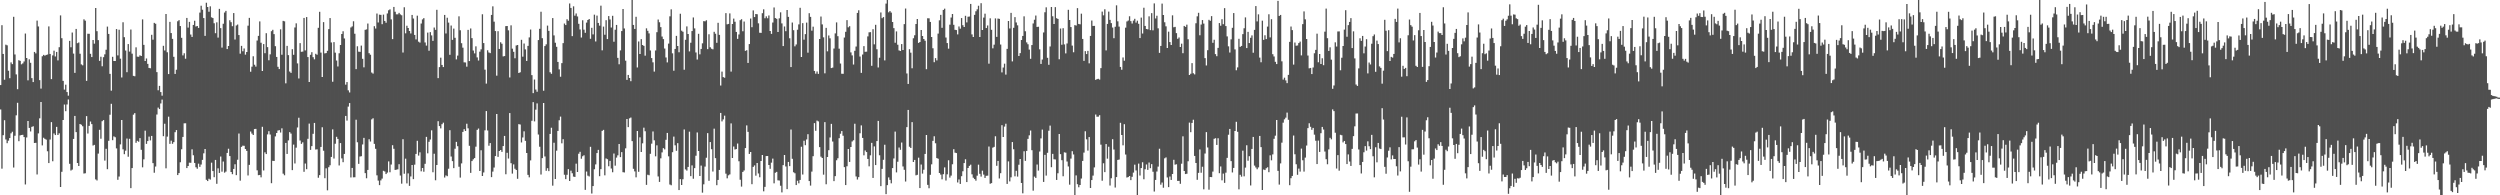 <svg xmlns="http://www.w3.org/2000/svg" width="1920" height="150"><path fill="#4f4f4f" d="M0 65.309h1v18.769H0zM1 19.336h1v110.19H1zM2 41.405h1v62.408H2zM3 61.214h1v31.124H3zM4 34.312h1v72.776H4zM5 34.822h1v75.152H5zM6 54.33h1v53.72H6zM7 60.079h1v45.96H7zM8 47.898h1v54.52H8zM9 49.251h1v51.909H9zM10 12.9h1v115.786H10zM11 41.828h1v62.412H11zM12 57.122h1v31.474H12zM13 68.495h1v10.439H13zM14 46.236h1v62.184H14zM15 46.756h1v57.21H15zM16 49.393h1v54.289H16zM17 48.708h1v54.811H17zM18 47.223h1v58.043H18zM19 25.761h1v115.91H19zM20 44.547h1v61.039H20zM21 61.7h1v31.227H21zM22 45.554h1v52.701H22zM23 48.232h1v52.758H23zM24 60.027h1v37.43H24zM25 63.025h1v33.971H25zM26 39.906h1v69.897H26zM27 41.025h1v68.67H27zM28 15.797h1v118.171H28zM29 20.313h1v82.131H29zM30 61.544h1v29.329H30zM31 68.063h1v10.277H31zM32 43.213h1v68.469H32zM33 42.13h1v63.648H33zM34 42.771h1v63.861H34zM35 42.21h1v65.045H35zM36 41.899h1v74.289H36zM37 20.249h1v104.987H37zM38 41.405h1v65.74H38zM39 60.752h1v33.063H39zM40 42.538h1v81.305H40zM41 38.937h1v63.545H41zM42 43.38h1v60.332H42zM43 39.91h1v57.505H43zM44 46.381h1v57.315H44zM45 36.266h1v66.148H45zM46 11.81h1v131.811H46zM47 29.34h1v102.603H47zM48 62.125h1v30.03H48zM49 68.795h1v11.511H49zM50 65.009h1v20.369H50zM51 70.704h1v9.526H51zM52 73.448h1v2.939H52zM53 31.398h1v94.395H53zM54 36.285h1v94.672H54zM55 24.998h1v105.255H55zM56 41.174h1v65.509H56zM57 55.943h1v33.092H57zM58 22.231h1v79.253H58zM59 33.195h1v91.996H59zM60 32.597h1v94.871H60zM61 41.272h1v53.941H61zM62 49.436h1v46.351H62zM63 50.189h1v46.759H63zM64 14.834h1v118.453H64zM65 15.848h1v117.219H65zM66 62.107h1v27.098H66zM67 25.916h1v76.64H67zM68 25.967h1v70.686H68zM69 41.327h1v51.984H69zM70 43.808h1v51.513H70zM71 30.737h1v81.055H71zM72 33.533h1v77.711H72zM73 6.141h1v131.623H73zM74 23.962h1v114.642H74zM75 30.844h1v87.123H75zM76 46.767h1v52.909H76zM77 43.584h1v62.966H77zM78 50.874h1v42.225H78zM79 43.932h1v48.256H79zM80 41.739h1v81.58H80zM81 38.214h1v76.088H81zM82 20.414h1v109.549H82zM83 26.054h1v82.099H83zM84 56.731h1v31.366H84zM85 69.642h1v10.096H85zM86 43.645h1v64.047H86zM87 46.838h1v57.908H87zM88 46.827h1v58.606H88zM89 22.323h1v91.636H89zM90 42.524h1v95.576H90zM91 22.824h1v112.767H91zM92 45.081h1v65.839H92zM93 59.516h1v32.628H93zM94 17.088h1v97.58H94zM95 28.548h1v89.856H95zM96 38.816h1v76.899H96zM97 55.449h1v50.971H97zM98 33.842h1v86.546H98zM99 39.617h1v66.96H99zM100 22.666h1v121.797H100zM101 41.222h1v87.844H101zM102 58.278h1v29.792H102zM103 58.55h1v28.327H103zM104 36.337h1v73.339H104zM105 43.508h1v64.624H105zM106 43.607h1v65.225H106zM107 42.492h1v63.61H107zM108 43.025h1v72.033H108zM109 14.921h1v113.566H109zM110 34.472h1v87.887H110zM111 46.841h1v53.536H111zM112 44.92h1v65.571H112zM113 49.061h1v59.259H113zM114 52.169h1v52.717H114zM115 52.446h1v55.397H115zM116 26.738h1v77.683H116zM117 30.441h1v94.846H117zM118 17.562h1v115.118H118zM119 18.224h1v109.684H119zM120 55.405h1v32.561H120zM121 69.347h1v13.31H121zM122 65.936h1v17.828H122zM123 70.711h1v8.737H123zM124 73.462h1v3.046H124zM125 35.161h1v69.416H125zM126 38.741h1v56.28H126zM127 10.744h1v118.524H127zM128 40.123h1v64.804H128zM129 56.859h1v32.74H129zM130 16.811h1v93.68H130zM131 25.399h1v82.65H131zM132 29.869h1v80.57H132zM133 43.607h1v65.555H133zM134 56.763h1v44.754H134zM135 53.554h1v46.324H135zM136 16.312h1v118.153H136zM137 15.445h1v117.455H137zM138 20.029h1v104.612H138zM139 29.054h1v85.562H139zM140 42.565h1v62.607H140zM141 40.922h1v53.79H141zM142 45.122h1v49.54H142zM143 13.767h1v115.301H143zM144 21.192h1v106.276H144zM145 16.795h1v108.13H145zM146 26.548h1v98.496H146zM147 28.377h1v86.329H147zM148 19.128h1v100.137H148zM149 15.939h1v109.187H149zM150 20.341h1v108.096H150zM151 19.993h1v109.609H151zM152 21.432h1v104.257H152zM153 9.7h1v118.459H153zM154 4.427h1v121.936H154zM155 7.494h1v115.292H155zM156 13.861h1v103.879H156zM157 27.562h1v86.876H157zM158 2.083h1v135.981H158zM159 5.386h1v133.667H159zM160 9.023h1v128.263H160zM161 4.855h1v133.081H161zM162 13.293h1v111.639H162zM163 13.859h1v117.544H163zM164 17.889h1v118.185H164zM165 25.511h1v97.34H165zM166 17.152h1v123.987H166zM167 28.864h1v100.426H167zM168 6.809h1v126.024H168zM169 21.602h1v98.64H169zM170 36.562h1v95.304H170zM171 18.249h1v105.816H171zM172 9.636h1v122.982H172zM173 8.354h1v123.458H173zM174 37.681h1v79.79H174zM175 35.346h1v78.872H175zM176 15.562h1v104.275H176zM177 17.049h1v115.068H177zM178 20.144h1v113.653H178zM179 10.048h1v119.707H179zM180 30.347h1v95.825H180zM181 19.542h1v114.981H181zM182 18.862h1v103.838H182zM183 26.919h1v75.619H183zM184 41.21h1v97.547H184zM185 35.22h1v77.588H185zM186 39.349h1v72.502H186zM187 37.205h1v74.791H187zM188 41.961h1v72.472H188zM189 39.915h1v75.926H189zM190 19.707h1v115.054H190zM191 13.715h1v112.925H191zM192 55.117h1v45.903H192zM193 51.18h1v51.447H193zM194 43.217h1v60.467H194zM195 49.725h1v49.414H195zM196 51.134h1v47.826H196zM197 31.13h1v99.705H197zM198 27.532h1v107.022H198zM199 16.457h1v117.876H199zM200 32.81h1v103.383H200zM201 54.51h1v42.868H201zM202 33.852h1v97.059H202zM203 40.871h1v76.125H203zM204 25.484h1v92.824H204zM205 36.205h1v67.036H205zM206 46.303h1v54.475H206zM207 41.75h1v61.563H207zM208 23.978h1v116.718H208zM209 22.868h1v100.639H209zM210 26.223h1v97.411H210zM211 35.472h1v69.27H211zM212 43.742h1v58.407H212zM213 51.288h1v48.972H213zM214 53.059h1v46.86H214zM215 22.533h1v79.242H215zM216 42.05h1v56.5H216zM217 16.024h1v117.377H217zM218 16.381h1v118.219H218zM219 64.009h1v45.75H219zM220 35.239h1v82.992H220zM221 42.327h1v65.48H221zM222 54.932h1v46.544H222zM223 55.982h1v46.638H223zM224 37.788h1v92.857H224zM225 42.073h1v68.993H225zM226 21.117h1v104.447H226zM227 17.899h1v95.525H227zM228 48.701h1v49.208H228zM229 60.258h1v30.174H229zM230 33.112h1v74.841H230zM231 39.775h1v70.698H231zM232 39.642h1v69.684H232zM233 13.772h1v118.151H233zM234 38.692h1v86.876H234zM235 13.115h1v116.823H235zM236 43.831h1v62.76H236zM237 62.959h1v31.946H237zM238 42.085h1v73.01H238zM239 40.109h1v72.136H239zM240 43.936h1v58.803H240zM241 45.564h1v48.865H241zM242 41.343h1v73.5H242zM243 42.048h1v72.616H243zM244 21.375h1v115.145H244zM245 9.077h1v125.402H245zM246 40.414h1v72.454H246zM247 59.157h1v38.604H247zM248 17.01h1v98.766H248zM249 40.986h1v95.89H249zM250 40.759h1v88.535H250zM251 39.034h1v107.165H251zM252 22.392h1v106.036H252zM253 13.879h1v113.049H253zM254 32.602h1v87.922H254zM255 62.791h1v36.576H255zM256 32.348h1v89.412H256zM257 40.464h1v69.918H257zM258 46.495h1v58.549H258zM259 51.034h1v55.688H259zM260 40.91h1v86.157H260zM261 34.557h1v75.315H261zM262 26.111h1v95.553H262zM263 24.033h1v100.547H263zM264 29.528h1v88.693H264zM265 65.012h1v24.015H265zM266 63.004h1v29.604H266zM267 69.358h1v12.497H267zM268 70.988h1v8.144H268zM269 21.075h1v115.239H269zM270 20.254h1v108.734H270zM271 16.347h1v119.822H271zM272 25.898h1v110.252H272zM273 53.119h1v38.862H273zM274 35.511h1v73.749H274zM275 39.661h1v86.187H275zM276 39.828h1v80.382H276zM277 35.001h1v84.965H277zM278 45.17h1v65.775H278zM279 51.688h1v54.173H279zM280 22.888h1v110.069H280zM281 22.575h1v114.317H281zM282 18.086h1v112.41H282zM283 40.865h1v66.068H283zM284 42.043h1v66.663H284zM285 55.703h1v36.015H285zM286 56.543h1v34.273H286zM287 20.132h1v90.361H287zM288 21.913h1v92.346H288zM289 10.412h1v124.241H289zM290 17.249h1v121.465H290zM291 11.254h1v130.927H291zM292 11.433h1v127.13H292zM293 18.585h1v118.567H293zM294 11.197h1v119.968H294zM295 16.072h1v115.601H295zM296 17.455h1v116.242H296zM297 10.345h1v122.218H297zM298 7.906h1v116.054H298zM299 7.155h1v125.154H299zM300 14.912h1v111.456H300zM301 30.066h1v81.424H301zM302 5.305h1v108.979H302zM303 8.993h1v121.536H303zM304 11h1v119.306H304zM305 11.021h1v119.025H305zM306 9.892h1v116.219H306zM307 11.041h1v123.788H307zM308 11.712h1v129.345H308zM309 40.343h1v66.587H309zM310 5.582h1v127.862H310zM311 25.575h1v96.276H311zM312 19.775h1v121.076H312zM313 21.519h1v111.669H313zM314 23.804h1v118.957H314zM315 25.706h1v109.817H315zM316 11.478h1v115.248H316zM317 14.241h1v123.349H317zM318 26.825h1v99.661H318zM319 30.265h1v87.97H319zM320 12.009h1v96.122H320zM321 32.018h1v87.498H321zM322 32.737h1v84.257H322zM323 18.063h1v113.511H323zM324 14.905h1v114.136H324zM325 13.923h1v117.97H325zM326 32.616h1v93.198H326zM327 35.033h1v70.075H327zM328 25.028h1v92.714H328zM329 38.958h1v69.92H329zM330 24.683h1v82.49H330zM331 27.175h1v72.925H331zM332 31.366h1v100.959H332zM333 21.149h1v96.94H333zM334 22.934h1v115.535H334zM335 7.505h1v119.194H335zM336 59.997h1v33.067H336zM337 51.569h1v45.271H337zM338 44.312h1v54.305H338zM339 49.878h1v45.502H339zM340 51.512h1v42.694H340zM341 11.467h1v124.896H341zM342 25.713h1v109.007H342zM343 13.607h1v121.705H343zM344 17.37h1v112.222H344zM345 42.091h1v57.89H345zM346 19.608h1v100.59H346zM347 30.629h1v93.145H347zM348 21.947h1v107.169H348zM349 29.018h1v85.184H349zM350 45.618h1v63.36H350zM351 42.702h1v69.581H351zM352 12.568h1v115.495H352zM353 23.229h1v113.193H353zM354 33.163h1v92.353H354zM355 36.614h1v64.692H355zM356 47.875h1v51.339H356zM357 47.948h1v52.678H357zM358 51.18h1v43.843H358zM359 22.961h1v75.605H359zM360 46.884h1v65.091H360zM361 21.858h1v110.888H361zM362 29.283h1v94.415H362zM363 38.789h1v83.598H363zM364 41.029h1v80.369H364zM365 35.559h1v77.057H365zM366 44.06h1v55.681H366zM367 46.463h1v52.264H367zM368 39.695h1v91.639H368zM369 37.875h1v77.51H369zM370 10.975h1v124.17H370zM371 33.051h1v99.414H371zM372 53.519h1v46.578H372zM373 64.217h1v21.083H373zM374 38.58h1v61.611H374zM375 40.295h1v71.625H375zM376 40.798h1v69.08H376zM377 11.492h1v124.53H377zM378 4.852h1v126.93H378zM379 16.653h1v112.03H379zM380 23.879h1v95.997H380zM381 58.122h1v29.423H381zM382 23.973h1v96.512H382zM383 37.603h1v78.37H383zM384 32.451h1v82.76H384zM385 33.584h1v83.058H385zM386 43.316h1v68.863H386zM387 43.073h1v61.3H387zM388 20.08h1v113.772H388zM389 19.945h1v97.402H389zM390 23.3h1v98.439H390zM391 59.482h1v27.333H391zM392 19.45h1v105.889H392zM393 37.372h1v95.931H393zM394 39.78h1v86.457H394zM395 44.726h1v84.846H395zM396 34.916h1v95.658H396zM397 34.557h1v102.749H397zM398 56.069h1v39.263H398zM399 55.476h1v40.142H399zM400 30.579h1v78.819H400zM401 43.524h1v62.03H401zM402 33.424h1v67.436H402zM403 37.93h1v70.252H403zM404 46.809h1v70.694H404zM405 35.218h1v99.103H405zM406 28.716h1v107.485H406zM407 22.682h1v100.515H407zM408 57.697h1v35.086H408zM409 71.503h1v6.917H409zM410 61.082h1v32.177H410zM411 68.777h1v15.468H411zM412 70.443h1v8.972H412zM413 30.778h1v72.556H413zM414 22.101h1v90.567H414zM415 8.995h1v125.024H415zM416 29.32h1v92.124H416zM417 69.697h1v9.391H417zM418 35.399h1v84.791H418zM419 34.048h1v97.109H419zM420 19.661h1v109.535H420zM421 23.73h1v107.688H421zM422 55.492h1v47.375H422zM423 56.703h1v41.399H423zM424 13.859h1v128.75H424zM425 27.2h1v82.435H425zM426 32.84h1v104.656H426zM427 35.96h1v79.751H427zM428 47.55h1v53.005H428zM429 53.293h1v39.064H429zM430 58.942h1v30.623H430zM431 48.491h1v61.595H431zM432 33.131h1v73.795H432zM433 18.068h1v116.107H433zM434 19.256h1v118.293H434zM435 14.781h1v119.483H435zM436 15.93h1v113.944H436zM437 2.671h1v136.356H437zM438 6.077h1v124.973H438zM439 27.729h1v105.326H439zM440 4.873h1v130.778H440zM441 12.046h1v123.834H441zM442 10.359h1v115.344H442zM443 12.653h1v119.435H443zM444 18.292h1v99.771H444zM445 22.62h1v93.98H445zM446 28.841h1v93.051H446zM447 15.589h1v104.415H447zM448 22.797h1v96.461H448zM449 25.184h1v120.634H449zM450 17.372h1v114.369H450zM451 15.365h1v119.561H451zM452 14.573h1v120.961H452zM453 29.816h1v82.925H453zM454 21.362h1v127.249H454zM455 26.424h1v116.496H455zM456 11.284h1v118.711H456zM457 31.828h1v94.452H457zM458 11.991h1v105.541H458zM459 17.615h1v97.459H459zM460 19.709h1v115.622H460zM461 4.34h1v125.559H461zM462 38.656h1v61.856H462zM463 20.423h1v79.331H463zM464 26.701h1v107.959H464zM465 15.502h1v106.175H465zM466 30.022h1v92.266H466zM467 12.346h1v115.353H467zM468 14.967h1v108.588H468zM469 21.16h1v108.258H469zM470 12.112h1v120.208H470zM471 32.076h1v85.834H471zM472 22.824h1v104.39H472zM473 19.164h1v101.854H473zM474 44.447h1v74.85H474zM475 49.338h1v61.264H475zM476 38.718h1v81.985H476zM477 23.879h1v92.952H477zM478 6.924h1v125.315H478zM479 21.854h1v110.591H479zM480 46.605h1v67.329H480zM481 61.317h1v30.096H481zM482 57.568h1v40.069H482zM483 59.887h1v30.993H483zM484 62.341h1v27.935H484zM485 0h1v108.386H485zM486 19.153h1v110.508H486zM487 22.199h1v109.416H487zM488 12.893h1v123.312H488zM489 51.828h1v48.801H489zM490 31.856h1v100.099H490zM491 41.485h1v63.992H491zM492 30.038h1v86.706H492zM493 34.559h1v75.521H493zM494 35.232h1v62.801H494zM495 42.769h1v58.064H495zM496 21.735h1v120.225H496zM497 23.65h1v110.563H497zM498 25.63h1v108.968H498zM499 38.75h1v79.35H499zM500 44.591h1v65.727H500zM501 47.878h1v53.106H501zM502 55.009h1v52.79H502zM503 38.766h1v81.298H503zM504 24.731h1v86.859H504zM505 14.987h1v120.517H505zM506 17.095h1v122.605H506zM507 20.826h1v100.748H507zM508 28.075h1v88.972H508zM509 30.077h1v83.71H509zM510 37.267h1v77.473H510zM511 44.144h1v63.227H511zM512 47.9h1v54.207H512zM513 33.497h1v86.578H513zM514 12.547h1v129.201H514zM515 7.191h1v135.09H515zM516 40.938h1v75.953H516zM517 54.327h1v50.602H517zM518 37.582h1v74.017H518zM519 27.548h1v88.288H519zM520 35.339h1v74.612H520zM521 40.125h1v105.865H521zM522 10.549h1v127.05H522zM523 23.577h1v118.48H523zM524 24.348h1v113.342H524zM525 53.577h1v45.841H525zM526 30.565h1v99.542H526zM527 20.267h1v110.771H527zM528 26.125h1v102.087H528zM529 39.464h1v61.664H529zM530 32.838h1v102.436H530zM531 23.866h1v103.159H531zM532 13.435h1v123.816H532zM533 21.824h1v107.311H533zM534 40.299h1v79.307H534zM535 45.71h1v56.031H535zM536 25.974h1v89.993H536zM537 41.702h1v93.484H537zM538 37.571h1v89.629H538zM539 33.284h1v114.674H539zM540 16.23h1v125.317H540zM541 16.372h1v111.556H541zM542 15.578h1v105.573H542zM543 37.756h1v64.486H543zM544 26.301h1v112.561H544zM545 36.296h1v72.808H545zM546 37.429h1v77.153H546zM547 37.887h1v93.857H547zM548 24.419h1v74.39H548zM549 25.912h1v95.516H549zM550 32.854h1v109.371H550zM551 17.514h1v120.675H551zM552 26.788h1v103.722H552zM553 65.673h1v21.076H553zM554 55.005h1v38.254H554zM555 59.235h1v32.44H555zM556 59.718h1v29.123H556zM557 10.064h1v123.307H557zM558 18.7h1v118.261H558zM559 18.386h1v116.258H559zM560 10.27h1v123.669H560zM561 55.014h1v39.734H561zM562 18.448h1v102.877H562zM563 14.28h1v98.272H563zM564 16.679h1v98.15H564zM565 24.532h1v89.931H565zM566 29.828h1v80.382H566zM567 26.463h1v97.379H567zM568 15.491h1v122.543H568zM569 14.77h1v128.556H569zM570 23.996h1v108.064H570zM571 16.539h1v114.392H571zM572 39.082h1v74.61H572zM573 38.532h1v57.775H573zM574 48.333h1v52.93H574zM575 33.842h1v84.388H575zM576 14.234h1v102.49H576zM577 20.901h1v120.554H577zM578 8.009h1v120.133H578zM579 13.113h1v113.934H579zM580 10.739h1v124.184H580zM581 10.97h1v114.216H581zM582 17.942h1v115.26H582zM583 25.134h1v110.994H583zM584 25.234h1v98.402H584zM585 10.158h1v108.899H585zM586 7.185h1v139.783H586zM587 14.017h1v129.476H587zM588 12.554h1v107.313H588zM589 14.046h1v105.786H589zM590 11.861h1v114.848H590zM591 23.788h1v105.837H591zM592 26.017h1v98.892H592zM593 17.285h1v104.534H593zM594 5.72h1v135.072H594zM595 13.873h1v118.803H595zM596 14.456h1v117.533H596zM597 24.589h1v113.914H597zM598 14.088h1v124.566H598zM599 9.485h1v133.177H599zM600 17.992h1v129.767H600zM601 35.401h1v91.412H601zM602 20.313h1v98.72H602zM603 23.95h1v103.909H603zM604 7.688h1v137.565H604zM605 12.934h1v111.426H605zM606 29.372h1v98.215H606zM607 51.482h1v47.995H607zM608 17.329h1v104.607H608zM609 23.183h1v109.128H609zM610 35.587h1v97.471H610zM611 34.131h1v107.982H611zM612 22.822h1v115.99H612zM613 18.716h1v122.058H613zM614 5.992h1v132.199H614zM615 43.751h1v68.938H615zM616 17.759h1v116.262H616zM617 30.441h1v77.642H617zM618 26.207h1v85.315H618zM619 17.368h1v89.732H619zM620 40.462h1v62.598H620zM621 10.135h1v128.929H621zM622 12.959h1v129.579H622zM623 23.559h1v108.231H623zM624 20.469h1v99.496H624zM625 54.46h1v40.094H625zM626 56.589h1v43.848H626zM627 54.9h1v37.72H627zM628 56.728h1v36.482H628zM629 29.929h1v83.09H629zM630 12.703h1v107.594H630zM631 18.732h1v102.618H631zM632 28.67h1v105.493H632zM633 56.296h1v37.489H633zM634 21.389h1v120.128H634zM635 39.423h1v81.158H635zM636 27.255h1v88.102H636zM637 29.432h1v76.164H637zM638 52.288h1v42.829H638zM639 51.894h1v56.816H639zM640 37.299h1v101.809H640zM641 25.635h1v109.639H641zM642 17.2h1v105.898H642zM643 27.793h1v93.763H643zM644 37.392h1v68.748H644zM645 48.768h1v53.939H645zM646 56.616h1v44.065H646zM647 56.673h1v47.583H647zM648 28.809h1v99.563H648zM649 24.417h1v117.723H649zM650 15.45h1v112.25H650zM651 20.966h1v93.451H651zM652 20.114h1v104.266H652zM653 40.237h1v72.669H653zM654 42.529h1v66.125H654zM655 49.541h1v58.176H655zM656 38.997h1v56.029H656zM657 35.717h1v99.801H657zM658 9.945h1v127.947H658zM659 7.876h1v128.157H659zM660 43.401h1v58.963H660zM661 55.948h1v40.339H661zM662 41.872h1v64.04H662zM663 35.433h1v83.873H663zM664 39.775h1v75.798H664zM665 39.663h1v77.105H665zM666 27.94h1v94.115H666zM667 24.815h1v102.921H667zM668 24.662h1v94.637H668zM669 50.512h1v59.188H669zM670 22.405h1v114.239H670zM671 34.06h1v78.373H671zM672 19.022h1v107.757H672zM673 37.859h1v70.503H673zM674 51.821h1v41.03H674zM675 44.357h1v74.862H675zM676 9.59h1v133.358H676zM677 13.971h1v115.738H677zM678 13.09h1v109.618H678zM679 46.399h1v64.738H679zM680 2.747h1v146.365H680zM681 0h1v142.186H681zM682 9.473h1v126.766H682zM683 8.498h1v129.663H683zM684 9.684h1v131.133H684zM685 16.88h1v112.22H685zM686 21.622h1v100.055H686zM687 32.819h1v68.246H687zM688 24.115h1v108.299H688zM689 34.344h1v89.87H689zM690 38.708h1v74.594H690zM691 39.189h1v75.857H691zM692 33.826h1v75.626H692zM693 38.425h1v89.433H693zM694 18.514h1v111.879H694zM695 6.528h1v132.911H695zM696 56.419h1v41.225H696zM697 64.483h1v19.929H697zM698 37.763h1v74.949H698zM699 40.473h1v73.211H699zM700 52.407h1v41.41H700zM701 29.409h1v95.003H701zM702 27.079h1v95.75H702zM703 18.425h1v116.205H703zM704 14.598h1v119.668H704zM705 32.948h1v88.158H705zM706 32.243h1v112.17H706zM707 23.06h1v103.326H707zM708 27.635h1v105.695H708zM709 29.97h1v100.41H709zM710 31.309h1v86.892H710zM711 53.16h1v50.513H711zM712 14.037h1v127.936H712zM713 14.099h1v130.508H713zM714 16.843h1v117.382H714zM715 28.409h1v97.81H715zM716 37.056h1v71.117H716zM717 47.779h1v56.867H717zM718 44.662h1v65.39H718zM719 46.381h1v75.006H719zM720 25.822h1v96.1H720zM721 15.623h1v117.217H721zM722 11.417h1v122.678H722zM723 21.341h1v116.397H723zM724 7.624h1v126.145H724zM725 6.656h1v121.927H725zM726 28.841h1v109.813H726zM727 33.073h1v100.82H727zM728 37.36h1v85.715H728zM729 18.965h1v117.427H729zM730 13.486h1v121.401H730zM731 10.744h1v115.411H731zM732 19.043h1v95.523H732zM733 22.877h1v94.381H733zM734 23.108h1v94.436H734zM735 26.395h1v113.747H735zM736 20.332h1v117.494H736zM737 22.037h1v119.201H737zM738 13.854h1v121.485H738zM739 19.361h1v112.165H739zM740 20.753h1v104.459H740zM741 12.11h1v110.199H741zM742 17.223h1v122.582H742zM743 12.877h1v116.141H743zM744 12.703h1v114.692H744zM745 3.028h1v123.424H745zM746 26.429h1v107.444H746zM747 28.427h1v108.068H747zM748 11.407h1v126.102H748zM749 8.656h1v130.105H749zM750 7.175h1v127.72H750zM751 4.411h1v122.078H751zM752 28.42h1v105.081H752zM753 2.438h1v133.213H753zM754 23.032h1v108.027H754zM755 13.497h1v120.577H755zM756 10.503h1v126.175H756zM757 21.533h1v113.491H757zM758 19.579h1v115.338H758zM759 48.917h1v63.633H759zM760 14.104h1v127.025H760zM761 22.909h1v117.739H761zM762 37.12h1v76.269H762zM763 34.33h1v78.448H763zM764 14.127h1v90.521H764zM765 28.304h1v99.046H765zM766 14.23h1v109.384H766zM767 14.479h1v122.577H767zM768 34.2h1v98.799H768zM769 55.621h1v40.552H769zM770 51.851h1v53.372H770zM771 48.88h1v48.363H771zM772 57.28h1v37.748H772zM773 37.505h1v103.743H773zM774 16.129h1v107.807H774zM775 21.842h1v117.464H775zM776 9.89h1v126.283H776zM777 47.134h1v61.982H777zM778 21.329h1v93.325H778zM779 13.163h1v122.241H779zM780 17.237h1v113.96H780zM781 19.48h1v116.169H781zM782 42.984h1v83.55H782zM783 40.83h1v81.28H783zM784 30.709h1v109.81H784zM785 27.601h1v120.866H785zM786 12.52h1v103.641H786zM787 24.005h1v99.535H787zM788 32.57h1v83.323H788zM789 33.973h1v72.678H789zM790 38.102h1v65.839H790zM791 45.174h1v55.077H791zM792 34.612h1v80.739H792zM793 18.031h1v128.398H793zM794 15.159h1v120.46H794zM795 11.948h1v124.694H795zM796 20.702h1v105.681H796zM797 20.542h1v110.456H797zM798 37.875h1v78.512H798zM799 49.077h1v57.215H799zM800 45.735h1v53.783H800zM801 24.939h1v114.793H801zM802 9.444h1v109.487H802zM803 5.653h1v129.194H803zM804 44.376h1v72.992H804zM805 49.791h1v50.593H805zM806 35.708h1v60.769H806zM807 5.399h1v123.032H807zM808 12.472h1v105.683H808zM809 18.425h1v103.868H809zM810 5.486h1v116.962H810zM811 13.969h1v124.2H811zM812 14.564h1v118.517H812zM813 45.538h1v57.395H813zM814 21.904h1v96.452H814zM815 34.351h1v88.67H815zM816 21.668h1v113.685H816zM817 34.108h1v82.891H817zM818 41.011h1v76.253H818zM819 33.401h1v90.657H819zM820 7.523h1v120.343H820zM821 15.356h1v126.478H821zM822 20.798h1v101.018H822zM823 35.019h1v81.115H823zM824 40.16h1v78.492H824zM825 19.315h1v130.685H825zM826 19.588h1v115.136H826zM827 6.262h1v135.214H827zM828 18.361h1v125.48H828zM829 18.674h1v123.406H829zM830 10.522h1v126.574H830zM831 29.897h1v93.694H831zM832 46.77h1v70.444H832zM833 39.256h1v61.552H833zM834 41.535h1v65.45H834zM835 39.086h1v76.565H835zM836 48.66h1v56.617H836zM837 27.576h1v116.787H837zM838 15.752h1v122.536H838zM839 19.908h1v114.974H839zM840 19.846h1v108.714H840zM841 61.359h1v26.585H841zM842 60.775h1v28.858H842zM843 60.528h1v29.078H843zM844 61.155h1v27.306H844zM845 52.322h1v58.757H845zM846 8.89h1v129.897H846zM847 11.751h1v113.621H847zM848 7.13h1v125.081H848zM849 38.692h1v71.929H849zM850 18.391h1v103.49H850zM851 8.933h1v103.742H851zM852 15.269h1v127.215H852zM853 17.777h1v119.121H853zM854 21.172h1v85.74H854zM855 29.35h1v85.502H855zM856 20.512h1v123.488H856zM857 4.092h1v131.879H857zM858 16.397h1v106.434H858zM859 20.453h1v102.076H859zM860 51.409h1v42.909H860zM861 53.568h1v50.115H861zM862 44.124h1v67.496H862zM863 46.637h1v48.766H863zM864 21.229h1v97.443H864zM865 16.486h1v119.865H865zM866 15.775h1v120.211H866zM867 12.486h1v122.694H867zM868 16.225h1v122.11H868zM869 18.052h1v117.741H869zM870 15.825h1v116.741H870zM871 14.454h1v112.005H871zM872 17.372h1v113.529H872zM873 15.855h1v134.145H873zM874 18.256h1v107.404H874zM875 29.221h1v105.571H875zM876 13.541h1v115.511H876zM877 25.768h1v98.853H877zM878 5.939h1v131.737H878zM879 19.894h1v110.098H879zM880 22.252h1v104.047H880zM881 22.508h1v107.956H881zM882 12.531h1v112.286H882zM883 23.158h1v106.027H883zM884 10.103h1v115.965H884zM885 23.284h1v108.629H885zM886 2.621h1v144.452H886zM887 14.193h1v124.008H887zM888 12.094h1v119.647H888zM889 21.762h1v106.171H889zM890 40.606h1v73.63H890zM891 35.291h1v106.531H891zM892 2.781h1v137.388H892zM893 11.529h1v132.669H893zM894 17.093h1v104.497H894zM895 20.245h1v100.627H895zM896 36.859h1v99.414H896zM897 24.31h1v119.398H897zM898 32.293h1v103.294H898zM899 34.573h1v103.626H899zM900 11.787h1v121.82H900zM901 20.931h1v101.813H901zM902 20.659h1v105.816H902zM903 25.452h1v100.712H903zM904 29.823h1v109.14H904zM905 28.773h1v110.158H905zM906 36.104h1v105.038H906zM907 33.545h1v92.177H907zM908 40.865h1v63.854H908zM909 19.936h1v111.415H909zM910 20.643h1v113.051H910zM911 18.935h1v114.509H911zM912 30.148h1v93.719H912zM913 57.6h1v36.555H913zM914 56.641h1v44.878H914zM915 48.468h1v45.944H915zM916 56.261h1v35.702H916zM917 57.136h1v62.642H917zM918 17.889h1v107.304H918zM919 12.552h1v125.537H919zM920 9.842h1v122.93H920zM921 27.077h1v87.732H921zM922 18.832h1v113.838H922zM923 15.411h1v112.632H923zM924 18.127h1v127.26H924zM925 44.641h1v73.292H925zM926 50.269h1v51.213H926zM927 38.548h1v74.706H927zM928 15.209h1v130.465H928zM929 15.974h1v119.979H929zM930 12.392h1v123.639H930zM931 32.886h1v98.918H931zM932 30.528h1v76.093H932zM933 41.583h1v64.557H933zM934 43.16h1v68.132H934zM935 36.784h1v69.419H935zM936 17.713h1v115.326H936zM937 19.748h1v108.082H937zM938 14.767h1v123.708H938zM939 18.562h1v114.779H939zM940 6.264h1v134.193H940zM941 20.043h1v112.545H941zM942 27.972h1v93.287H942zM943 35.58h1v67.894H943zM944 40.352h1v58.672H944zM945 30.203h1v93.527H945zM946 21.346h1v111.085H946zM947 10.032h1v118.931H947zM948 37.935h1v62.682H948zM949 53.966h1v39.567H949zM950 51.787h1v49.453H950zM951 29.805h1v115.585H951zM952 35.971h1v98.291H952zM953 35.284h1v100.389H953zM954 26.237h1v89.483H954zM955 21.689h1v113.715H955zM956 13.36h1v115.383H956zM957 36.914h1v74.626H957zM958 24.493h1v98.965H958zM959 33.076h1v86.894H959zM960 29.034h1v113.39H960zM961 27.198h1v87.169H961zM962 40.517h1v64.628H962zM963 22.929h1v104.25H963zM964 4.683h1v123.905H964zM965 16.415h1v113.557H965zM966 11.009h1v117.532H966zM967 44.238h1v60.135H967zM968 47.834h1v65.187H968zM969 15.898h1v130.016H969zM970 30.643h1v99.536H970zM971 27.093h1v103.53H971zM972 29.99h1v99.243H972zM973 20.419h1v108.041H973zM974 10.945h1v121.284H974zM975 28.734h1v90.549H975zM976 14.754h1v108.388H976zM977 41.613h1v76.986H977zM978 43.385h1v63.22H978zM979 47.447h1v56.768H979zM980 49.189h1v42.996H980zM981 0.689h1v130.535H981zM982 12.261h1v129.535H982zM983 11.467h1v114.028H983zM984 47.115h1v62.458H984zM985 61.132h1v33.072H985zM986 59.663h1v31.968H986zM987 61.745h1v28.604H987zM988 63.833h1v22.65H988zM989 57.507h1v34.498H989zM990 32.158h1v110.097H990zM991 20.361h1v116.487H991zM992 23.142h1v111.978H992zM993 49.628h1v54.479H993zM994 32.641h1v85.816H994zM995 35.14h1v91.019H995zM996 34.923h1v99.343H996zM997 33.094h1v96.379H997zM998 31.938h1v99.874H998zM999 42.533h1v71.586H999zM1000 18.521h1v104.559H1000zM1001 8.743h1v123.053H1001zM1002 14.87h1v106.15H1002zM1003 29.933h1v81.852H1003zM1004 42.627h1v55.765H1004zM1005 52.46h1v42.19H1005zM1006 52.169h1v45.219H1006zM1007 56.873h1v42.827H1007zM1008 51.817h1v46.434H1008zM1009 40.894h1v62.522H1009zM1010 38.274h1v69.794H1010zM1011 25.834h1v100.149H1011zM1012 47.832h1v60.172H1012zM1013 41.448h1v75.219H1013zM1014 49.152h1v53.124H1014zM1015 44.737h1v52.737H1015zM1016 50.075h1v49.412H1016zM1017 24.319h1v92.06H1017zM1018 6.587h1v115.701H1018zM1019 29.343h1v96.816H1019zM1020 39.132h1v75.631H1020zM1021 36.356h1v69.496H1021zM1022 45.802h1v61.199H1022zM1023 68.211h1v15.83H1023zM1024 65.648h1v19.68H1024zM1025 32.497h1v69.462H1025zM1026 35.754h1v93.685H1026zM1027 24.161h1v94.987H1027zM1028 24.09h1v106.974H1028zM1029 53.986h1v49.549H1029zM1030 44.339h1v59.567H1030zM1031 35.335h1v74.051H1031zM1032 22.73h1v85.532H1032zM1033 7.837h1v102.803H1033zM1034 28.189h1v97.814H1034zM1035 19.297h1v99.306H1035zM1036 16.834h1v107.226H1036zM1037 13.95h1v113.5H1037zM1038 36.912h1v77.411H1038zM1039 24.044h1v80.526H1039zM1040 44.854h1v52.154H1040zM1041 64.938h1v22.255H1041zM1042 66.007h1v21.115H1042zM1043 52.522h1v62.243H1043zM1044 29.411h1v97.338H1044zM1045 31.382h1v101.824H1045zM1046 27.615h1v96.729H1046zM1047 40.965h1v75.992H1047zM1048 35.758h1v76.448H1048zM1049 30.096h1v85.571H1049zM1050 56.351h1v52.193H1050zM1051 48.006h1v64.324H1051zM1052 49.507h1v65.036H1052zM1053 33.577h1v70.009H1053zM1054 27.793h1v92.204H1054zM1055 26.491h1v109.693H1055zM1056 55.124h1v57.984H1056zM1057 31.201h1v93.475H1057zM1058 33.826h1v75.923H1058zM1059 50.988h1v63.065H1059zM1060 52.1h1v62.369H1060zM1061 64.247h1v18.869H1061zM1062 54.282h1v37.519H1062zM1063 15.193h1v112.936H1063zM1064 23.579h1v109.865H1064zM1065 39.285h1v81.657H1065zM1066 23.204h1v92.579H1066zM1067 46.836h1v66.29H1067zM1068 43.65h1v78.764H1068zM1069 44.254h1v75.097H1069zM1070 41.416h1v80.717H1070zM1071 14.513h1v107.615H1071zM1072 16.827h1v110.881H1072zM1073 6.603h1v128.201H1073zM1074 32.584h1v80.403H1074zM1075 29.393h1v102.243H1075zM1076 58.859h1v30.787H1076zM1077 50.542h1v54.967H1077zM1078 52.936h1v52.543H1078zM1079 52.1h1v58.883H1079zM1080 58.523h1v31.662H1080zM1081 27.063h1v96.773H1081zM1082 14.989h1v132.323H1082zM1083 19.29h1v108.714H1083zM1084 20.478h1v94.218H1084zM1085 31.098h1v83.534H1085zM1086 26.99h1v81.554H1086zM1087 50.519h1v57.054H1087zM1088 51.478h1v61.861H1088zM1089 23.252h1v103.159H1089zM1090 9.949h1v112.366H1090zM1091 27.686h1v104.095H1091zM1092 51.329h1v48.405H1092zM1093 23.048h1v95.731H1093zM1094 32.272h1v68.736H1094zM1095 62.865h1v29.474H1095zM1096 61.514h1v28.567H1096zM1097 50.848h1v55.329H1097zM1098 36.04h1v90.92H1098zM1099 16.722h1v106.182H1099zM1100 19.624h1v117.64H1100zM1101 32.27h1v89.558H1101zM1102 44.17h1v69.847H1102zM1103 40.32h1v74.912H1103zM1104 24.25h1v86.525H1104zM1105 25.454h1v86.544H1105zM1106 25.429h1v83.747H1106zM1107 26.864h1v85.193H1107zM1108 5.605h1v136.297H1108zM1109 18.008h1v112.385H1109zM1110 41.904h1v73.079H1110zM1111 33.616h1v82.522H1111zM1112 39.072h1v73.484H1112zM1113 68.36h1v14.392H1113zM1114 64.087h1v22.582H1114zM1115 36.845h1v69.393H1115zM1116 29.855h1v81.494H1116zM1117 25.241h1v96.695H1117zM1118 22.22h1v88.329H1118zM1119 40.837h1v76.809H1119zM1120 43.884h1v67.345H1120zM1121 43.188h1v59.686H1121zM1122 34.064h1v64.712H1122zM1123 29.501h1v74.31H1123zM1124 31.757h1v74.662H1124zM1125 28.949h1v104.193H1125zM1126 19.176h1v117.842H1126zM1127 9.517h1v118.839H1127zM1128 51.167h1v45.967H1128zM1129 49.274h1v69.039H1129zM1130 43.506h1v59.95H1130zM1131 67.884h1v14.39H1131zM1132 67.145h1v13.811H1132zM1133 48.26h1v39.682H1133zM1134 28.809h1v79.876H1134zM1135 18.732h1v106.599H1135zM1136 25.001h1v106.21H1136zM1137 53.069h1v52.209H1137zM1138 40.881h1v79.508H1138zM1139 33.607h1v81.497H1139zM1140 41.602h1v74.539H1140zM1141 40.949h1v81.293H1141zM1142 46.582h1v53.683H1142zM1143 38.798h1v94.4H1143zM1144 29.578h1v97.695H1144zM1145 21.861h1v108.494H1145zM1146 29.139h1v83.028H1146zM1147 33.092h1v87.883H1147zM1148 50.446h1v48.856H1148zM1149 57.349h1v58.261H1149zM1150 52.595h1v59.522H1150zM1151 57.674h1v36.983H1151zM1152 35.55h1v74.894H1152zM1153 15.525h1v123.786H1153zM1154 14.346h1v119.705H1154zM1155 19.899h1v116.05H1155zM1156 15.939h1v119.993H1156zM1157 14.841h1v119.648H1157zM1158 12.071h1v136.748H1158zM1159 3.31h1v141.286H1159zM1160 12.044h1v130.749H1160zM1161 18.636h1v114.66H1161zM1162 11.041h1v132.465H1162zM1163 11.268h1v126.054H1163zM1164 14.072h1v126.301H1164zM1165 14.713h1v122.204H1165zM1166 19.739h1v117.356H1166zM1167 18.826h1v117.672H1167zM1168 27.738h1v102.875H1168zM1169 29.83h1v93.765H1169zM1170 25.884h1v101.142H1170zM1171 20.462h1v110.112H1171zM1172 19.238h1v109.995H1172zM1173 32.961h1v91.41H1173zM1174 23.797h1v103.845H1174zM1175 33.994h1v81.101H1175zM1176 26.077h1v113.257H1176zM1177 21.098h1v114.891H1177zM1178 22.707h1v102.06H1178zM1179 29.116h1v89.59H1179zM1180 18.963h1v108.405H1180zM1181 3.71h1v129.448H1181zM1182 36.859h1v88.345H1182zM1183 21.421h1v105.322H1183zM1184 15.633h1v112.502H1184zM1185 30.83h1v89.126H1185zM1186 39.869h1v77.228H1186zM1187 41.64h1v91.14H1187zM1188 40.915h1v79.213H1188zM1189 22.895h1v106.906H1189zM1190 14.699h1v112.788H1190zM1191 23.749h1v111.135H1191zM1192 31.046h1v92.3H1192zM1193 35.085h1v87.778H1193zM1194 39.104h1v85.532H1194zM1195 41.293h1v84.171H1195zM1196 32.627h1v91.52H1196zM1197 21.208h1v118.329H1197zM1198 14.339h1v117.812H1198zM1199 11.028h1v112.774H1199zM1200 32.121h1v81.101H1200zM1201 29.375h1v92.085H1201zM1202 31.004h1v87.569H1202zM1203 44.6h1v58.574H1203zM1204 51.794h1v46.148H1204zM1205 45.719h1v52.451H1205zM1206 35.163h1v91.087H1206zM1207 15.278h1v113.825H1207zM1208 13.792h1v112.096H1208zM1209 16.106h1v119.382H1209zM1210 34.941h1v62.669H1210zM1211 28.212h1v81.648H1211zM1212 39.977h1v72.756H1212zM1213 36.806h1v82.252H1213zM1214 53.105h1v48.077H1214zM1215 35.706h1v94.665H1215zM1216 27.757h1v100.167H1216zM1217 15.488h1v110.137H1217zM1218 19.638h1v113.738H1218zM1219 26.871h1v104.388H1219zM1220 34.682h1v76.443H1220zM1221 44.06h1v68.522H1221zM1222 50.62h1v53.101H1222zM1223 49.267h1v60.531H1223zM1224 51.453h1v48.869H1224zM1225 17.899h1v108.986H1225zM1226 20.078h1v102.953H1226zM1227 30.13h1v101.138H1227zM1228 45.589h1v56.757H1228zM1229 40.258h1v86.867H1229zM1230 33.675h1v83.053H1230zM1231 39.095h1v76.393H1231zM1232 45.172h1v75.697H1232zM1233 25.642h1v105.161H1233zM1234 23.225h1v107.208H1234zM1235 14.175h1v131.545H1235zM1236 31.707h1v69.37H1236zM1237 27.75h1v90.79H1237zM1238 49.731h1v54.44H1238zM1239 50.276h1v50.57H1239zM1240 56.36h1v35.782H1240zM1241 52.045h1v39.389H1241zM1242 28.164h1v95.425H1242zM1243 29.881h1v87.695H1243zM1244 23.726h1v107.851H1244zM1245 34.408h1v92.52H1245zM1246 20.018h1v104.857H1246zM1247 35.852h1v84.585H1247zM1248 38.985h1v77.116H1248zM1249 47.184h1v52.797H1249zM1250 48.612h1v47.787H1250zM1251 41.208h1v95.02H1251zM1252 21.609h1v106.379H1252zM1253 15.385h1v116.006H1253zM1254 39.137h1v75.827H1254zM1255 36.067h1v72.605H1255zM1256 50.125h1v63.12H1256zM1257 55.44h1v38.453H1257zM1258 62.503h1v29.025H1258zM1259 35.511h1v58.706H1259zM1260 42.464h1v69.535H1260zM1261 21.799h1v103.706H1261zM1262 12.811h1v118.217H1262zM1263 47.136h1v54.06H1263zM1264 32.394h1v88.146H1264zM1265 13.394h1v94.792H1265zM1266 28.102h1v99.968H1266zM1267 51.631h1v49.826H1267zM1268 52.762h1v40.146H1268zM1269 29.901h1v85.688H1269zM1270 12.911h1v113.479H1270zM1271 21.716h1v111.023H1271zM1272 39.082h1v63.669H1272zM1273 33.195h1v97.219H1273zM1274 32.735h1v92.305H1274zM1275 55.801h1v38.885H1275zM1276 66.323h1v19.256H1276zM1277 53.577h1v45.349H1277zM1278 27.637h1v75.498H1278zM1279 13.211h1v116.445H1279zM1280 15.891h1v103.664H1280zM1281 28.278h1v101.895H1281zM1282 37.786h1v79.144H1282zM1283 33.582h1v100.607H1283zM1284 45.094h1v73.04H1284zM1285 40.62h1v70.227H1285zM1286 42.757h1v64.207H1286zM1287 23.829h1v90.545H1287zM1288 34.827h1v84.168H1288zM1289 18.439h1v120.417H1289zM1290 20.192h1v113.246H1290zM1291 21.554h1v109.702H1291zM1292 45.172h1v72.344H1292zM1293 46.548h1v79.057H1293zM1294 45.197h1v56.887H1294zM1295 47.369h1v52.82H1295zM1296 48.1h1v62.021H1296zM1297 15.688h1v107.185H1297zM1298 13.719h1v115.083H1298zM1299 19.1h1v111.252H1299zM1300 22.714h1v114.598H1300zM1301 26.624h1v106.654H1301zM1302 13.273h1v124.511H1302zM1303 10.378h1v136.935H1303zM1304 12.122h1v132.01H1304zM1305 10.13h1v134.351H1305zM1306 12.984h1v122.339H1306zM1307 13.124h1v126.539H1307zM1308 8.043h1v132.394H1308zM1309 12.838h1v129.091H1309zM1310 19.503h1v110.169H1310zM1311 15.66h1v118.693H1311zM1312 24.742h1v109.355H1312zM1313 27.171h1v99.707H1313zM1314 10.888h1v126.155H1314zM1315 26.738h1v97.665H1315zM1316 12.891h1v119.004H1316zM1317 17.992h1v111.936H1317zM1318 18.647h1v117.617H1318zM1319 16.031h1v110.865H1319zM1320 19.654h1v113.703H1320zM1321 29.784h1v120.216H1321zM1322 23.385h1v98.549H1322zM1323 10.54h1v118.794H1323zM1324 9.819h1v131.513H1324zM1325 12.19h1v131.936H1325zM1326 23.609h1v100.314H1326zM1327 23.962h1v120.566H1327zM1328 26.862h1v103.397H1328zM1329 38.065h1v85.374H1329zM1330 41.43h1v71.147H1330zM1331 27.72h1v85.852H1331zM1332 7.489h1v135.07H1332zM1333 19.308h1v106.78H1333zM1334 18.127h1v108.382H1334zM1335 34.646h1v88.164H1335zM1336 28.656h1v92.84H1336zM1337 31.471h1v84.843H1337zM1338 39.695h1v84.319H1338zM1339 34.103h1v91.348H1339zM1340 40.421h1v79.256H1340zM1341 21.661h1v101H1341zM1342 25.143h1v109.311H1342zM1343 25.747h1v99.897H1343zM1344 20.792h1v94.497H1344zM1345 11.121h1v128.895H1345zM1346 15.759h1v123.033H1346zM1347 42.835h1v65.644H1347zM1348 52.29h1v49.563H1348zM1349 51.414h1v49.693H1349zM1350 25.868h1v97.684H1350zM1351 18.118h1v96.109H1351zM1352 15.141h1v111.506H1352zM1353 39.347h1v58.828H1353zM1354 39.7h1v80.591H1354zM1355 12.421h1v110.364H1355zM1356 23.021h1v84.239H1356zM1357 29.008h1v84.211H1357zM1358 47.72h1v55.892H1358zM1359 14.571h1v116.731H1359zM1360 22.872h1v99.201H1360zM1361 9.029h1v128.057H1361zM1362 22.327h1v97.658H1362zM1363 39.999h1v67.777H1363zM1364 35.726h1v75.605H1364zM1365 16.541h1v107.212H1365zM1366 40.416h1v84.681H1366zM1367 45.696h1v51.366H1367zM1368 39.812h1v77.091H1368zM1369 36.715h1v100.834H1369zM1370 12.852h1v114.655H1370zM1371 28.139h1v111.751H1371zM1372 50.938h1v67.977H1372zM1373 43.094h1v70.842H1373zM1374 27.995h1v88.611H1374zM1375 42.796h1v69.43H1375zM1376 40.155h1v69.052H1376zM1377 32.458h1v104.951H1377zM1378 22.172h1v100.311H1378zM1379 16.768h1v109.119H1379zM1380 34.211h1v77.338H1380zM1381 6.741h1v125.358H1381zM1382 14.68h1v109.757H1382zM1383 54.481h1v47.684H1383zM1384 57.749h1v34.06H1384zM1385 32.314h1v59.025H1385zM1386 13.767h1v114.53H1386zM1387 17.823h1v91.847H1387zM1388 18.601h1v116.867H1388zM1389 41.75h1v72.007H1389zM1390 24.534h1v95.408H1390zM1391 20.169h1v106.038H1391zM1392 22.717h1v93.916H1392zM1393 32.966h1v84.958H1393zM1394 33.371h1v70.169H1394zM1395 41.313h1v81.834H1395zM1396 11.925h1v115.223H1396zM1397 17.704h1v124.37H1397zM1398 35.062h1v88.643H1398zM1399 32.641h1v102.406H1399zM1400 34.225h1v84.617H1400zM1401 30.485h1v79.393H1401zM1402 56.726h1v46.352H1402zM1403 41.412h1v50.409H1403zM1404 33.733h1v84.884H1404zM1405 42.746h1v50.043H1405zM1406 63.773h1v22.396H1406zM1407 61.663h1v23.875H1407zM1408 61.006h1v27.67H1408zM1409 52.652h1v41.481H1409zM1410 30.604h1v83.152H1410zM1411 34.662h1v94.967H1411zM1412 31.126h1v88.503H1412zM1413 29.308h1v72.154H1413zM1414 19.409h1v102.657H1414zM1415 34.003h1v93.049H1415zM1416 34.41h1v70.339H1416zM1417 36.465h1v91.923H1417zM1418 37.816h1v97.082H1418zM1419 30.865h1v73.259H1419zM1420 40.64h1v65.056H1420zM1421 41.357h1v75.171H1421zM1422 23.925h1v101.657H1422zM1423 29.622h1v94.642H1423zM1424 34.273h1v80.833H1424zM1425 44.204h1v64.681H1425zM1426 44.879h1v64.136H1426zM1427 42.531h1v70.733H1427zM1428 36.504h1v80.751H1428zM1429 37.138h1v102.816H1429zM1430 40.434h1v87.904H1430zM1431 21.796h1v93.879H1431zM1432 18.993h1v103.561H1432zM1433 26.868h1v95.569H1433zM1434 21.343h1v98.256H1434zM1435 28.521h1v97.221H1435zM1436 22.787h1v104.967H1436zM1437 25.085h1v101.849H1437zM1438 42.867h1v84.267H1438zM1439 40.851h1v79.108H1439zM1440 27.454h1v109.188H1440zM1441 23.813h1v99.95H1441zM1442 26.539h1v97.066H1442zM1443 14.978h1v108.398H1443zM1444 30.517h1v92.172H1444zM1445 23.728h1v98.279H1445zM1446 23.93h1v100.085H1446zM1447 23.767h1v94.259H1447zM1448 17.166h1v102.27H1448zM1449 38.706h1v84.885H1449zM1450 21.023h1v109.95H1450zM1451 23.193h1v105.592H1451zM1452 19.572h1v115.656H1452zM1453 22.176h1v114.493H1453zM1454 32.412h1v87.581H1454zM1455 29.778h1v104.241H1455zM1456 24.481h1v105.553H1456zM1457 26.521h1v104.576H1457zM1458 14.742h1v119.963H1458zM1459 24.168h1v102.548H1459zM1460 14.678h1v118.318H1460zM1461 32.476h1v108.49H1461zM1462 14.919h1v125.306H1462zM1463 39.352h1v89.655H1463zM1464 3.062h1v146.938H1464zM1465 22.057h1v98.894H1465zM1466 10.224h1v113.875H1466zM1467 12.694h1v114.861H1467zM1468 18.86h1v111.987H1468zM1469 11.597h1v116.642H1469zM1470 35.143h1v90.925H1470zM1471 44.307h1v70.3H1471zM1472 27.187h1v88.004H1472zM1473 0h1v134.534H1473zM1474 9.462h1v115.69H1474zM1475 16.896h1v109.835H1475zM1476 14.687h1v128.066H1476zM1477 17.091h1v122.527H1477zM1478 24.163h1v103.896H1478zM1479 37.596h1v81.911H1479zM1480 34.625h1v87.849H1480zM1481 25.898h1v89.554H1481zM1482 27.962h1v91.144H1482zM1483 35.472h1v76.416H1483zM1484 29.111h1v78.869H1484zM1485 33.9h1v87.144H1485zM1486 19.867h1v99.501H1486zM1487 9.016h1v131.087H1487zM1488 24.266h1v99.75H1488zM1489 43.314h1v68.382H1489zM1490 37.681h1v73.951H1490zM1491 35.678h1v78.672H1491zM1492 44.186h1v75.493H1492zM1493 52.027h1v45.676H1493zM1494 20.81h1v95.987H1494zM1495 22.474h1v104.612H1495zM1496 9.043h1v130.371H1496zM1497 14.225h1v128.107H1497zM1498 36.34h1v62.913H1498zM1499 40.778h1v64.186H1499zM1500 30.073h1v92.49H1500zM1501 34.515h1v87.835H1501zM1502 45.154h1v68.638H1502zM1503 19.798h1v97.038H1503zM1504 11.938h1v115.731H1504zM1505 14.804h1v123.701H1505zM1506 15.47h1v125.828H1506zM1507 14.014h1v123.845H1507zM1508 31.016h1v101.71H1508zM1509 39.283h1v79.357H1509zM1510 35.431h1v81.891H1510zM1511 36.619h1v69.405H1511zM1512 50.51h1v51.316H1512zM1513 35.493h1v88.982H1513zM1514 23.499h1v109.286H1514zM1515 31.618h1v107.732H1515zM1516 22.79h1v113.486H1516zM1517 21.721h1v95.315H1517zM1518 27.255h1v95.647H1518zM1519 44.616h1v63.182H1519zM1520 44.309h1v57.498H1520zM1521 26.582h1v107.647H1521zM1522 27.022h1v95.908H1522zM1523 9.636h1v131.007H1523zM1524 21.652h1v90.288H1524zM1525 31.604h1v85.491H1525zM1526 18.924h1v91.897H1526zM1527 24.3h1v100.314H1527zM1528 32.341h1v87.276H1528zM1529 38.798h1v73.376H1529zM1530 40.169h1v88.606H1530zM1531 12.817h1v115.942H1531zM1532 12.486h1v123.68H1532zM1533 36.454h1v100.147H1533zM1534 45.879h1v57.061H1534zM1535 34.055h1v87.562H1535zM1536 20.716h1v105.718H1536zM1537 25.092h1v89.025H1537zM1538 28.011h1v79.661H1538zM1539 20.677h1v110.453H1539zM1540 24.944h1v86.209H1540zM1541 11.295h1v125.356H1541zM1542 16.429h1v112.259H1542zM1543 39.05h1v68.915H1543zM1544 50.072h1v66.306H1544zM1545 28.901h1v112.04H1545zM1546 23.28h1v98.549H1546zM1547 21.526h1v110.556H1547zM1548 11.705h1v127.361H1548zM1549 15.617h1v99.308H1549zM1550 28.56h1v103.628H1550zM1551 38.539h1v73.129H1551zM1552 32.087h1v77.832H1552zM1553 41.169h1v65.976H1553zM1554 33.018h1v72.412H1554zM1555 36.802h1v67.203H1555zM1556 37.747h1v62.984H1556zM1557 20.62h1v120.076H1557zM1558 24.852h1v107.068H1558zM1559 11.316h1v124.095H1559zM1560 42.627h1v66.283H1560zM1561 29.556h1v99.119H1561zM1562 38.667h1v92.28H1562zM1563 48.216h1v58.155H1563zM1564 45.538h1v50.085H1564zM1565 45.328h1v48.938H1565zM1566 0h1v135.406H1566zM1567 18.958h1v101.879H1567zM1568 18.038h1v123.687H1568zM1569 38.429h1v82.033H1569zM1570 40.121h1v75.173H1570zM1571 33.682h1v83.543H1571zM1572 19.471h1v107.823H1572zM1573 21.192h1v116.645H1573zM1574 33.202h1v79.352H1574zM1575 37.518h1v99.263H1575zM1576 13.305h1v112.884H1576zM1577 10.412h1v124.191H1577zM1578 5.548h1v135.626H1578zM1579 11.121h1v113.859H1579zM1580 28.645h1v83.534H1580zM1581 32.796h1v90.135H1581zM1582 38.931h1v74.701H1582zM1583 49.294h1v54.063H1583zM1584 35.023h1v69.698H1584zM1585 18.78h1v115.248H1585zM1586 21.103h1v117.693H1586zM1587 5.253h1v136.349H1587zM1588 12.101h1v123.951H1588zM1589 3.003h1v139.531H1589zM1590 10.65h1v124.889H1590zM1591 16.441h1v116.949H1591zM1592 18.86h1v119.664H1592zM1593 5.56h1v133.905H1593zM1594 19.217h1v109.245H1594zM1595 11.147h1v132.035H1595zM1596 24.962h1v114.946H1596zM1597 9.366h1v124.124H1597zM1598 11.604h1v120.275H1598zM1599 11.536h1v125.711H1599zM1600 18.022h1v115.274H1600zM1601 19.482h1v112.062H1601zM1602 3.433h1v127.933H1602zM1603 25.493h1v88.615H1603zM1604 16.086h1v107.857H1604zM1605 22.298h1v101.181H1605zM1606 25.816h1v108.16H1606zM1607 19.118h1v91.597H1607zM1608 16.978h1v108.212H1608zM1609 30.299h1v88.906H1609zM1610 31.661h1v88.151H1610zM1611 18.07h1v113.339H1611zM1612 15.072h1v117.322H1612zM1613 12.009h1v132.328H1613zM1614 20.56h1v112.646H1614zM1615 12.897h1v119.599H1615zM1616 16.338h1v107.336H1616zM1617 12.916h1v132.371H1617zM1618 18.375h1v117.132H1618zM1619 18.272h1v117.766H1619zM1620 23.444h1v108.256H1620zM1621 24.605h1v101.028H1621zM1622 22.76h1v105.049H1622zM1623 26.125h1v91.923H1623zM1624 39.029h1v90.895H1624zM1625 39.812h1v74.312H1625zM1626 39.993h1v78.746H1626zM1627 34.753h1v72.971H1627zM1628 38.194h1v71.682H1628zM1629 15.456h1v123.518H1629zM1630 25.85h1v96.395H1630zM1631 16.235h1v117.794H1631zM1632 23.827h1v90.464H1632zM1633 15.379h1v126.567H1633zM1634 11.982h1v122.351H1634zM1635 48.168h1v55.628H1635zM1636 56.616h1v40.126H1636zM1637 53.551h1v41.286H1637zM1638 35.999h1v74.221H1638zM1639 19.446h1v93.328H1639zM1640 12.891h1v121.057H1640zM1641 50.093h1v52.985H1641zM1642 36.85h1v86.091H1642zM1643 21.629h1v103.516H1643zM1644 31.609h1v99.288H1644zM1645 31.81h1v80.57H1645zM1646 45.387h1v50.254H1646zM1647 26.186h1v105.127H1647zM1648 28.299h1v94.484H1648zM1649 12.801h1v124.475H1649zM1650 15.775h1v101.742H1650zM1651 42.87h1v55.495H1651zM1652 36.273h1v67.066H1652zM1653 8.398h1v124.04H1653zM1654 24.502h1v91.73H1654zM1655 49.1h1v75.082H1655zM1656 53.654h1v55.123H1656zM1657 31.73h1v90.801H1657zM1658 18.32h1v107.242H1658zM1659 28.599h1v102.754H1659zM1660 53.27h1v52.124H1660zM1661 34.417h1v73.758H1661zM1662 34.351h1v72.687H1662zM1663 49.123h1v63.312H1663zM1664 48.207h1v58.08H1664zM1665 19.915h1v122.589H1665zM1666 17.42h1v110.931H1666zM1667 9.05h1v120.043H1667zM1668 30.382h1v75.557H1668zM1669 10.81h1v127.301H1669zM1670 16.196h1v114.564H1670zM1671 32.348h1v85.656H1671zM1672 35.442h1v83.047H1672zM1673 36.221h1v78.487H1673zM1674 12.98h1v103.989H1674zM1675 24.033h1v80.922H1675zM1676 12.003h1v121.069H1676zM1677 36.617h1v96.686H1677zM1678 23.859h1v97.642H1678zM1679 18.178h1v91.483H1679zM1680 13.96h1v117.622H1680zM1681 33.096h1v82.609H1681zM1682 39.748h1v66.677H1682zM1683 46.225h1v75.418H1683zM1684 12.518h1v101.162H1684zM1685 9.666h1v128.826H1685zM1686 21.533h1v111.73H1686zM1687 8.308h1v124.871H1687zM1688 24.619h1v113.367H1688zM1689 16.702h1v108.501H1689zM1690 18.317h1v114.488H1690zM1691 40.981h1v78.789H1691zM1692 14.191h1v128.689H1692zM1693 30.549h1v91.469H1693zM1694 16.388h1v109.803H1694zM1695 31.13h1v83.042H1695zM1696 50.212h1v51.399H1696zM1697 59.315h1v31.634H1697zM1698 35.646h1v69.757H1698zM1699 35.099h1v85.519H1699zM1700 32.778h1v75.413H1700zM1701 36.614h1v63.884H1701zM1702 31.805h1v83.763H1702zM1703 16.905h1v112.921H1703zM1704 30.801h1v84.621H1704zM1705 38.187h1v89.952H1705zM1706 36.955h1v92.285H1706zM1707 35.094h1v71.121H1707zM1708 32.584h1v73.96H1708zM1709 45.428h1v73.083H1709zM1710 27.187h1v92.545H1710zM1711 29.482h1v105.835H1711zM1712 27.919h1v104.61H1712zM1713 28.116h1v93.683H1713zM1714 46.337h1v61.991H1714zM1715 43.522h1v70.849H1715zM1716 36.681h1v80.389H1716zM1717 38.798h1v89.16H1717zM1718 38.29h1v89.561H1718zM1719 27.237h1v84.925H1719zM1720 30.684h1v88.634H1720zM1721 18.372h1v110.533H1721zM1722 14.186h1v118.569H1722zM1723 21.538h1v105.786H1723zM1724 27.141h1v104.031H1724zM1725 13.454h1v108.528H1725zM1726 34.52h1v96.942H1726zM1727 42.707h1v78.641H1727zM1728 26.104h1v105.148H1728zM1729 30.352h1v97.398H1729zM1730 16.507h1v107.732H1730zM1731 14.561h1v117.402H1731zM1732 18.544h1v116.313H1732zM1733 15.914h1v120.121H1733zM1734 7.061h1v127.78H1734zM1735 22.522h1v123.452H1735zM1736 17.773h1v116.347H1736zM1737 29.095h1v111.941H1737zM1738 15.898h1v125.393H1738zM1739 1.469h1v128.276H1739zM1740 13.58h1v118.471H1740zM1741 16.69h1v119.469H1741zM1742 19.775h1v108.624H1742zM1743 15.447h1v118.569H1743zM1744 9.837h1v109.908H1744zM1745 11.201h1v114.635H1745zM1746 10.895h1v127.265H1746zM1747 30.242h1v94.212H1747zM1748 18.015h1v112.582H1748zM1749 20.888h1v103.957H1749zM1750 19.324h1v95.669H1750zM1751 16.665h1v109.709H1751zM1752 20.737h1v114.072H1752zM1753 26.209h1v91.357H1753zM1754 26.733h1v89.281H1754zM1755 18.425h1v95.55H1755zM1756 39.86h1v97.233H1756zM1757 10.826h1v127.903H1757zM1758 18.077h1v120.327H1758zM1759 19.92h1v108.265H1759zM1760 7.649h1v130.675H1760zM1761 13.458h1v134.289H1761zM1762 22.3h1v97.606H1762zM1763 33.664h1v99.181H1763zM1764 25.536h1v107.544H1764zM1765 24.948h1v93.017H1765zM1766 21.581h1v106.812H1766zM1767 33.057h1v97.846H1767zM1768 30.217h1v88.634H1768zM1769 27.207h1v95.74H1769zM1770 36.953h1v75.75H1770zM1771 32.288h1v92.87H1771zM1772 33.737h1v86.883H1772zM1773 3.104h1v128.533H1773zM1774 28.434h1v101.492H1774zM1775 28.528h1v99.302H1775zM1776 31.741h1v92.133H1776zM1777 25.401h1v118.826H1777zM1778 19.107h1v121.785H1778zM1779 34.877h1v74.896H1779zM1780 45.085h1v50.931H1780zM1781 48.338h1v48.7H1781zM1782 24.408h1v103.623H1782zM1783 18.21h1v101.49H1783zM1784 10.3h1v116.985H1784zM1785 25.525h1v93.136H1785zM1786 46.362h1v60.469H1786zM1787 30.489h1v100.584H1787zM1788 30.67h1v90.515H1788zM1789 18.791h1v94.589H1789zM1790 33.966h1v77.315H1790zM1791 32.38h1v102.676H1791zM1792 32.728h1v85.381H1792zM1793 8.581h1v121.286H1793zM1794 16.56h1v119.345H1794zM1795 36.852h1v71.124H1795zM1796 37.202h1v87.409H1796zM1797 7.684h1v134.314H1797zM1798 8.052h1v117.651H1798zM1799 46.712h1v74.56H1799zM1800 43.245h1v81.481H1800zM1801 24.781h1v86.672H1801zM1802 15.976h1v110.918H1802zM1803 22.955h1v103.214H1803zM1804 44.419h1v73.12H1804zM1805 19.764h1v94.584H1805zM1806 39.05h1v87.56H1806zM1807 41.883h1v64.344H1807zM1808 42.769h1v74.026H1808zM1809 15.202h1v126.706H1809zM1810 22.6h1v89.915H1810zM1811 12.286h1v120.24H1811zM1812 27.715h1v108.501H1812zM1813 41.592h1v97.597H1813zM1814 11.256h1v123.877H1814zM1815 37.15h1v70.059H1815zM1816 38.004h1v67.528H1816zM1817 40.986h1v61.838H1817zM1818 23.188h1v100.629H1818zM1819 34.403h1v72.341H1819zM1820 19.35h1v107.86H1820zM1821 16.523h1v111.952H1821zM1822 26.104h1v94.832H1822zM1823 22.577h1v94.237H1823zM1824 9.835h1v132.802H1824zM1825 36.053h1v74.333H1825zM1826 41.155h1v68.792H1826zM1827 44.559h1v65.333H1827zM1828 38.869h1v80.332H1828zM1829 13.44h1v129.794H1829zM1830 20.439h1v111.133H1830zM1831 16.77h1v109.821H1831zM1832 14.58h1v113.442H1832zM1833 6.725h1v141.06H1833zM1834 18.384h1v121.781H1834zM1835 28.759h1v100.256H1835zM1836 11.705h1v132.493H1836zM1837 17.473h1v106.697H1837zM1838 53.709h1v43.182H1838zM1839 49.374h1v53.683H1839zM1840 57.806h1v36.928H1840zM1841 58.296h1v33.202H1841zM1842 38.129h1v72.955H1842zM1843 41.725h1v77.373H1843zM1844 33.279h1v93.14H1844zM1845 30.892h1v74.243H1845zM1846 32.911h1v90.252H1846zM1847 31.281h1v100.071H1847zM1848 40.936h1v71.025H1848zM1849 37.839h1v77.121H1849zM1850 32.739h1v96.658H1850zM1851 26.823h1v85.578H1851zM1852 37.205h1v72.447H1852zM1853 40.803h1v71.726H1853zM1854 23.495h1v100.925H1854zM1855 28.887h1v94.743H1855zM1856 35.859h1v89.998H1856zM1857 36.827h1v80.799H1857zM1858 37.919h1v69.21H1858zM1859 46.335h1v67.109H1859zM1860 38.351h1v73.866H1860zM1861 40.201h1v77.015H1861zM1862 37.699h1v82.593H1862zM1863 29.322h1v82.362H1863zM1864 28.187h1v89.091H1864zM1865 26.321h1v93.765H1865zM1866 22.435h1v96.573H1866zM1867 27.425h1v89.885H1867zM1868 22.767h1v98.524H1868zM1869 19.833h1v114.122H1869zM1870 21.675h1v102.387H1870zM1871 35.886h1v96.132H1871zM1872 28.938h1v109.369H1872zM1873 25.996h1v119.563H1873zM1874 19.704h1v130.296H1874zM1875 21.343h1v128.657H1875zM1876 20.412h1v105.04H1876zM1877 18.471h1v99.414H1877zM1878 27.139h1v89.876H1878zM1879 28.938h1v87.159H1879zM1880 22.838h1v96.004H1880zM1881 19.368h1v106.976H1881zM1882 24.259h1v122.335H1882zM1883 18.816h1v128.757H1883zM1884 10.835h1v129.538H1884zM1885 23.449h1v114.983H1885zM1886 24.25h1v119.501H1886zM1887 24.326h1v123.914H1887zM1888 18.677h1v123.033H1888zM1889 20.998h1v115.667H1889zM1890 21.004h1v118.766H1890zM1891 28.919h1v101.062H1891zM1892 34.74h1v97.329H1892zM1893 33.25h1v92.023H1893zM1894 33.856h1v97.054H1894zM1895 34.161h1v98.515H1895zM1896 33.698h1v99.041H1896zM1897 38.065h1v95.088H1897zM1898 42.563h1v86.308H1898zM1899 43.341h1v86.723H1899zM1900 41.251h1v89.597H1900zM1901 33.176h1v104.139H1901zM1902 33.522h1v99.714H1902zM1903 33.101h1v94.768H1903zM1904 30.283h1v93.356H1904zM1905 32.588h1v91.051H1905zM1906 40.984h1v78.641H1906zM1907 32.101h1v94.715H1907zM1908 31.174h1v99.652H1908zM1909 43.19h1v85.521H1909zM1910 63.902h1v19.684H1910zM1911 68.912h1v13.216H1911zM1912 68.971h1v13.761H1912zM1913 73.004h1v3.42H1913zM1914 73.627h1v2.502H1914zM1915 73.821h1v2.087H1915zM1916 74.009h1v1.68H1916zM1917 74.277h1v1.218H1917zM1918 74.913h1v1H1918zM1919 74.973h1v1H1919z"/></svg>